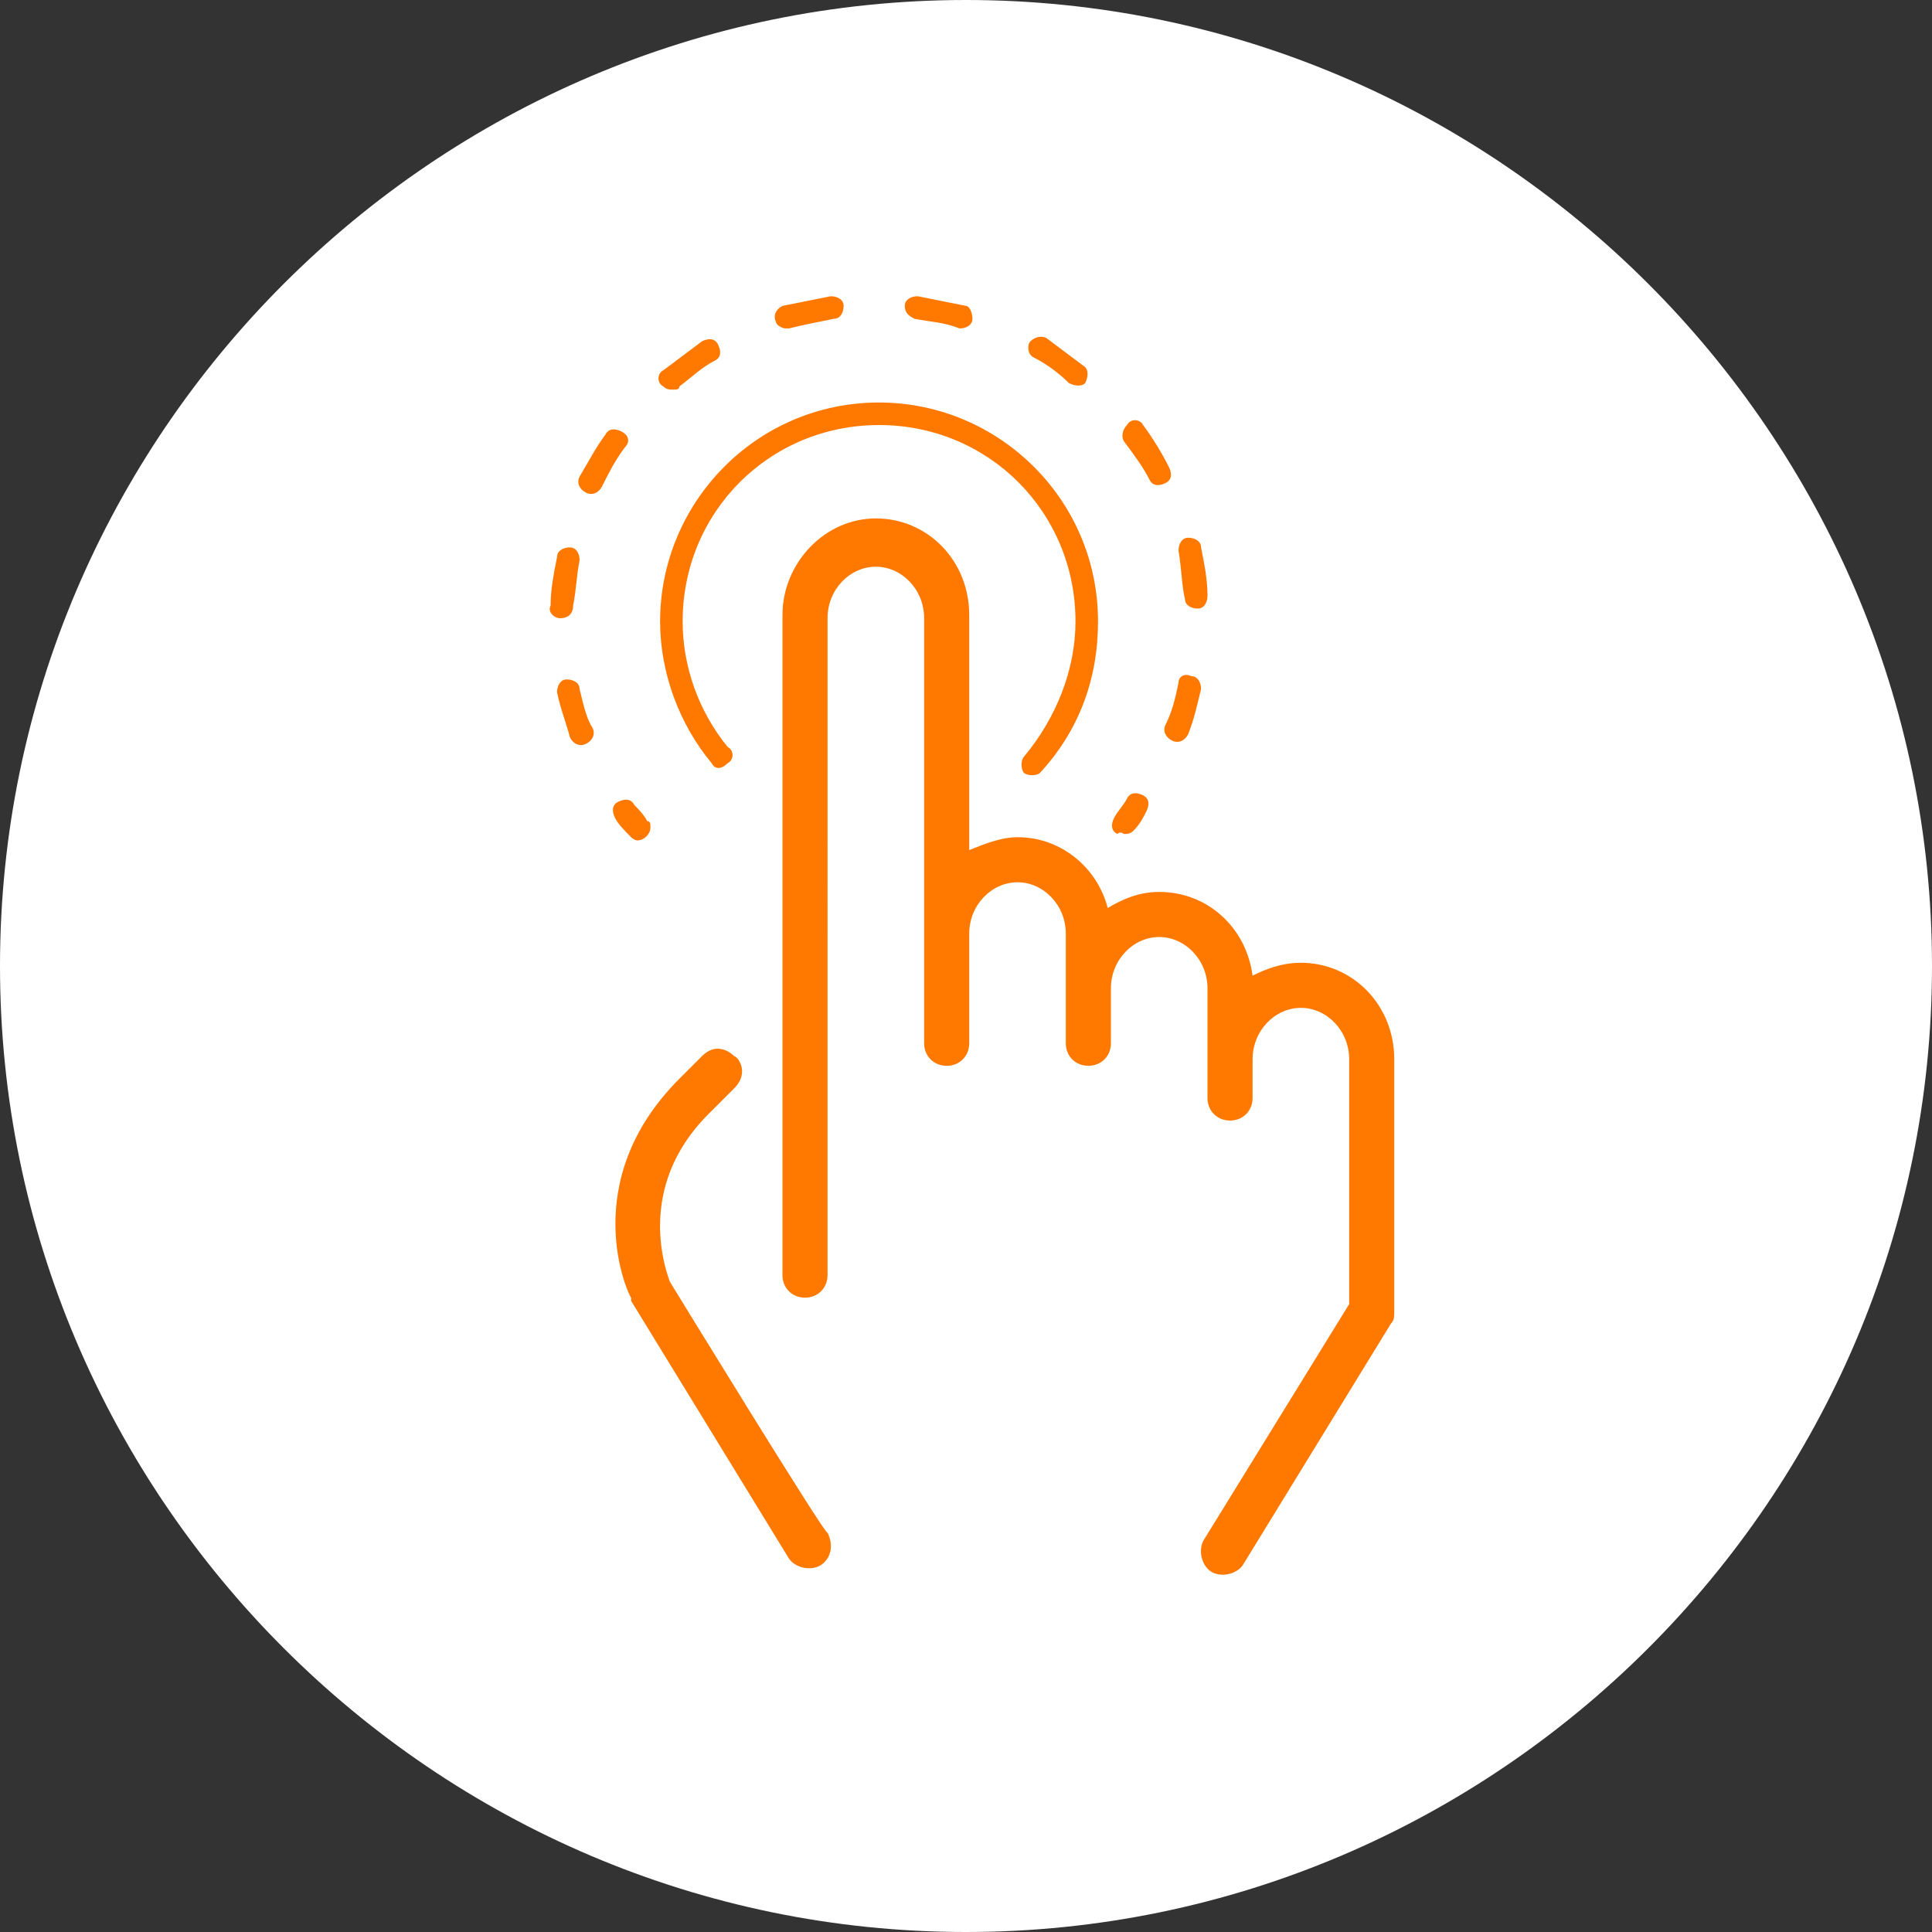 <?xml version="1.0" encoding="utf-8"?>
<!-- Generator: Adobe Illustrator 23.0.1, SVG Export Plug-In . SVG Version: 6.00 Build 0)  -->
<svg version="1.1" id="Camada_1" xmlns="http://www.w3.org/2000/svg" xmlns:xlink="http://www.w3.org/1999/xlink" x="0px" y="0px"
	 viewBox="0 0 60 60" style="enable-background:new 0 0 60 60;" xml:space="preserve">
<rect x="0" y="0" width="60" height="60" fill="#333333" stroke="none"/>
<style type="text/css">
	.st0{fill:#FFFFFF;}
	.st1{fill-rule:evenodd;clip-rule:evenodd;fill:#FF7900;}
</style>
<g>
	<path class="st0" d="M60,30C60,13.5,46.5,0,30,0S0,13.5,0,30c0,16.5,13.5,30,30,30S60,46.5,60,30z"/>
	<path class="st1" d="M19.8,26.1c0.2,0,0.4-0.2,0.4-0.4c0-0.1,0-0.2-0.1-0.2c-0.1-0.2-0.3-0.4-0.4-0.5c-0.1-0.2-0.3-0.2-0.5-0.1
		c-0.2,0.1-0.2,0.3-0.1,0.5l0,0c0.1,0.2,0.3,0.4,0.5,0.6C19.6,26,19.7,26.1,19.8,26.1z"/>
	<path class="st1" d="M32.1,11.1c0.4,0.2,0.8,0.5,1.1,0.8c0.2,0.1,0.4,0.1,0.5,0c0.1-0.2,0.1-0.4,0-0.5c0,0,0,0,0,0
		c-0.4-0.3-0.8-0.6-1.2-0.9c-0.2-0.1-0.4,0-0.5,0.1S31.9,11,32.1,11.1L32.1,11.1L32.1,11.1z"/>
	<path class="st1" d="M20.9,12.1c0.1,0,0.2,0,0.2-0.1c0.4-0.3,0.7-0.6,1.1-0.8c0.2-0.1,0.2-0.3,0.1-0.5c-0.1-0.2-0.3-0.2-0.5-0.1
		c-0.4,0.3-0.8,0.6-1.2,0.9c-0.2,0.1-0.2,0.4,0,0.5C20.7,12.1,20.8,12.1,20.9,12.1z"/>
	<path class="st1" d="M28.4,9.9c0.5,0.1,0.9,0.1,1.4,0.3c0.2,0,0.4-0.1,0.4-0.3c0-0.2-0.1-0.4-0.2-0.4c-0.5-0.1-1-0.2-1.5-0.3
		c-0.2,0-0.4,0.1-0.4,0.3C28.1,9.7,28.2,9.8,28.4,9.9z"/>
	<path class="st1" d="M24.4,10.2c0,0,0.1,0,0.1,0c0.4-0.1,0.9-0.2,1.4-0.3c0.2,0,0.3-0.2,0.3-0.4c0-0.2-0.2-0.3-0.4-0.3l0,0
		c-0.5,0.1-1,0.2-1.5,0.3C24.1,9.6,24,9.8,24.1,10C24.1,10.1,24.3,10.2,24.4,10.2L24.4,10.2z"/>
	<path class="st1" d="M36.6,21.2c-0.1,0.5-0.2,0.9-0.4,1.3c-0.1,0.2,0,0.4,0.2,0.5c0.2,0.1,0.4,0,0.5-0.2c0.2-0.5,0.3-1,0.4-1.4
		c0-0.2-0.1-0.4-0.3-0.4C36.8,20.9,36.6,21,36.6,21.2z"/>
	<path class="st1" d="M19.3,13.4c-0.2-0.1-0.4-0.1-0.5,0.1c0,0,0,0,0,0c-0.3,0.4-0.5,0.8-0.8,1.3c-0.1,0.2,0,0.4,0.2,0.5
		c0.2,0.1,0.4,0,0.5-0.2c0.2-0.4,0.4-0.8,0.7-1.2C19.6,13.7,19.5,13.5,19.3,13.4C19.3,13.4,19.3,13.4,19.3,13.4z"/>
	<path class="st1" d="M36.8,18.6c0,0.2,0.2,0.3,0.4,0.3h0c0.2,0,0.3-0.2,0.3-0.4c0,0,0,0,0,0c0-0.5-0.1-1-0.2-1.5
		c0-0.2-0.2-0.3-0.4-0.3c-0.2,0-0.3,0.2-0.3,0.4C36.7,17.7,36.7,18.2,36.8,18.6z"/>
	<path class="st1" d="M35.7,14.9c0.1,0.2,0.3,0.2,0.5,0.1c0.2-0.1,0.2-0.3,0.1-0.5c-0.2-0.4-0.5-0.9-0.8-1.3c-0.1-0.2-0.4-0.2-0.5,0
		c-0.1,0.1-0.2,0.3-0.1,0.5C35.2,14.1,35.5,14.5,35.7,14.9z"/>
	<path class="st1" d="M34.9,25.9c0.1,0,0.2,0,0.3-0.1c0.2-0.2,0.3-0.4,0.4-0.6c0.1-0.2,0.1-0.4-0.1-0.5c-0.2-0.1-0.4-0.1-0.5,0.1
		l0,0c-0.1,0.2-0.3,0.4-0.4,0.6c-0.1,0.2-0.1,0.4,0.1,0.5C34.8,25.8,34.9,25.9,34.9,25.9z"/>
	<path class="st1" d="M22.6,23.7c0.2-0.1,0.2-0.4,0-0.5c-0.9-1.1-1.4-2.5-1.4-3.9c0-3.4,2.7-6.1,6.1-6.1c3.4,0,6.1,2.7,6.1,6.1
		c0,1.5-0.6,3-1.6,4.2c-0.1,0.1-0.1,0.4,0,0.5s0.4,0.1,0.5,0c1.2-1.3,1.8-2.9,1.8-4.7c0-3.8-3.1-6.8-6.8-6.8c-3.8,0-6.8,3.1-6.8,6.8
		c0,1.6,0.6,3.2,1.6,4.4C22.2,23.9,22.4,23.9,22.6,23.7z"/>
	<path class="st1" d="M20.8,39.8c-0.1-0.3-1.1-2.9,1.2-5.2c0.3-0.3,0.5-0.5,0.6-0.6c0,0,0,0,0.1-0.1l0.1-0.1l0,0h0
		c0.5-0.5,0.1-1,0-1c-0.2-0.2-0.6-0.4-1,0l0,0l0,0c0,0-0.1,0.1-0.1,0.1l-0.6,0.6c-3.2,3.2-1.6,6.7-1.5,6.8c0,0,0,0,0,0.1l4.9,8
		c0.2,0.3,0.7,0.4,1,0.2c0.3-0.2,0.4-0.6,0.2-1C25.7,47.8,20.8,39.8,20.8,39.8z"/>
	<path class="st1" d="M40.4,29.9c-0.6,0-1.1,0.2-1.5,0.4c-0.2-1.5-1.4-2.6-2.9-2.6c-0.6,0-1.1,0.2-1.6,0.5C34.1,27,33,26,31.6,26
		c-0.5,0-1,0.2-1.5,0.4v-7.3c0-1.7-1.3-3-2.9-3c-1.6,0-2.9,1.4-2.9,3v20.5c0,0.4,0.3,0.7,0.7,0.7s0.7-0.3,0.7-0.7V19.2
		c0-0.9,0.7-1.6,1.5-1.6c0.8,0,1.5,0.7,1.5,1.6v13.2c0,0.4,0.3,0.7,0.7,0.7c0.4,0,0.7-0.3,0.7-0.7v-3.4c0-0.9,0.7-1.6,1.5-1.6
		c0.8,0,1.5,0.7,1.5,1.6v3.4c0,0.4,0.3,0.7,0.7,0.7c0.4,0,0.7-0.3,0.7-0.7v-1.7c0-0.9,0.7-1.6,1.5-1.6s1.5,0.7,1.5,1.6v3.4
		c0,0.4,0.3,0.7,0.7,0.7s0.7-0.3,0.7-0.7v-1.2c0-0.9,0.7-1.6,1.5-1.6c0.8,0,1.5,0.7,1.5,1.6v7.6l-4.5,7.3c-0.2,0.3-0.1,0.8,0.2,1
		c0.3,0.2,0.8,0.1,1-0.2l0,0l4.6-7.5c0.1-0.1,0.1-0.2,0.1-0.4v-7.8C43.3,31.2,42,29.9,40.4,29.9L40.4,29.9z"/>
	<path class="st1" d="M18,21.4c0-0.2-0.2-0.3-0.4-0.3c-0.2,0-0.3,0.2-0.3,0.4c0.1,0.5,0.3,1,0.4,1.4c0.1,0.2,0.3,0.3,0.5,0.2
		c0.2-0.1,0.3-0.3,0.2-0.5c0,0,0,0,0,0C18.2,22.3,18.1,21.8,18,21.4z"/>
	<path class="st1" d="M17.4,19.2c-0.2,0-0.4-0.2-0.3-0.4c0,0,0,0,0,0c0-0.5,0.1-1,0.2-1.5c0-0.2,0.2-0.3,0.4-0.3s0.3,0.2,0.3,0.4
		c-0.1,0.5-0.1,0.9-0.2,1.4C17.8,19.1,17.6,19.2,17.4,19.2L17.4,19.2L17.4,19.2z"/>
</g>
</svg>

